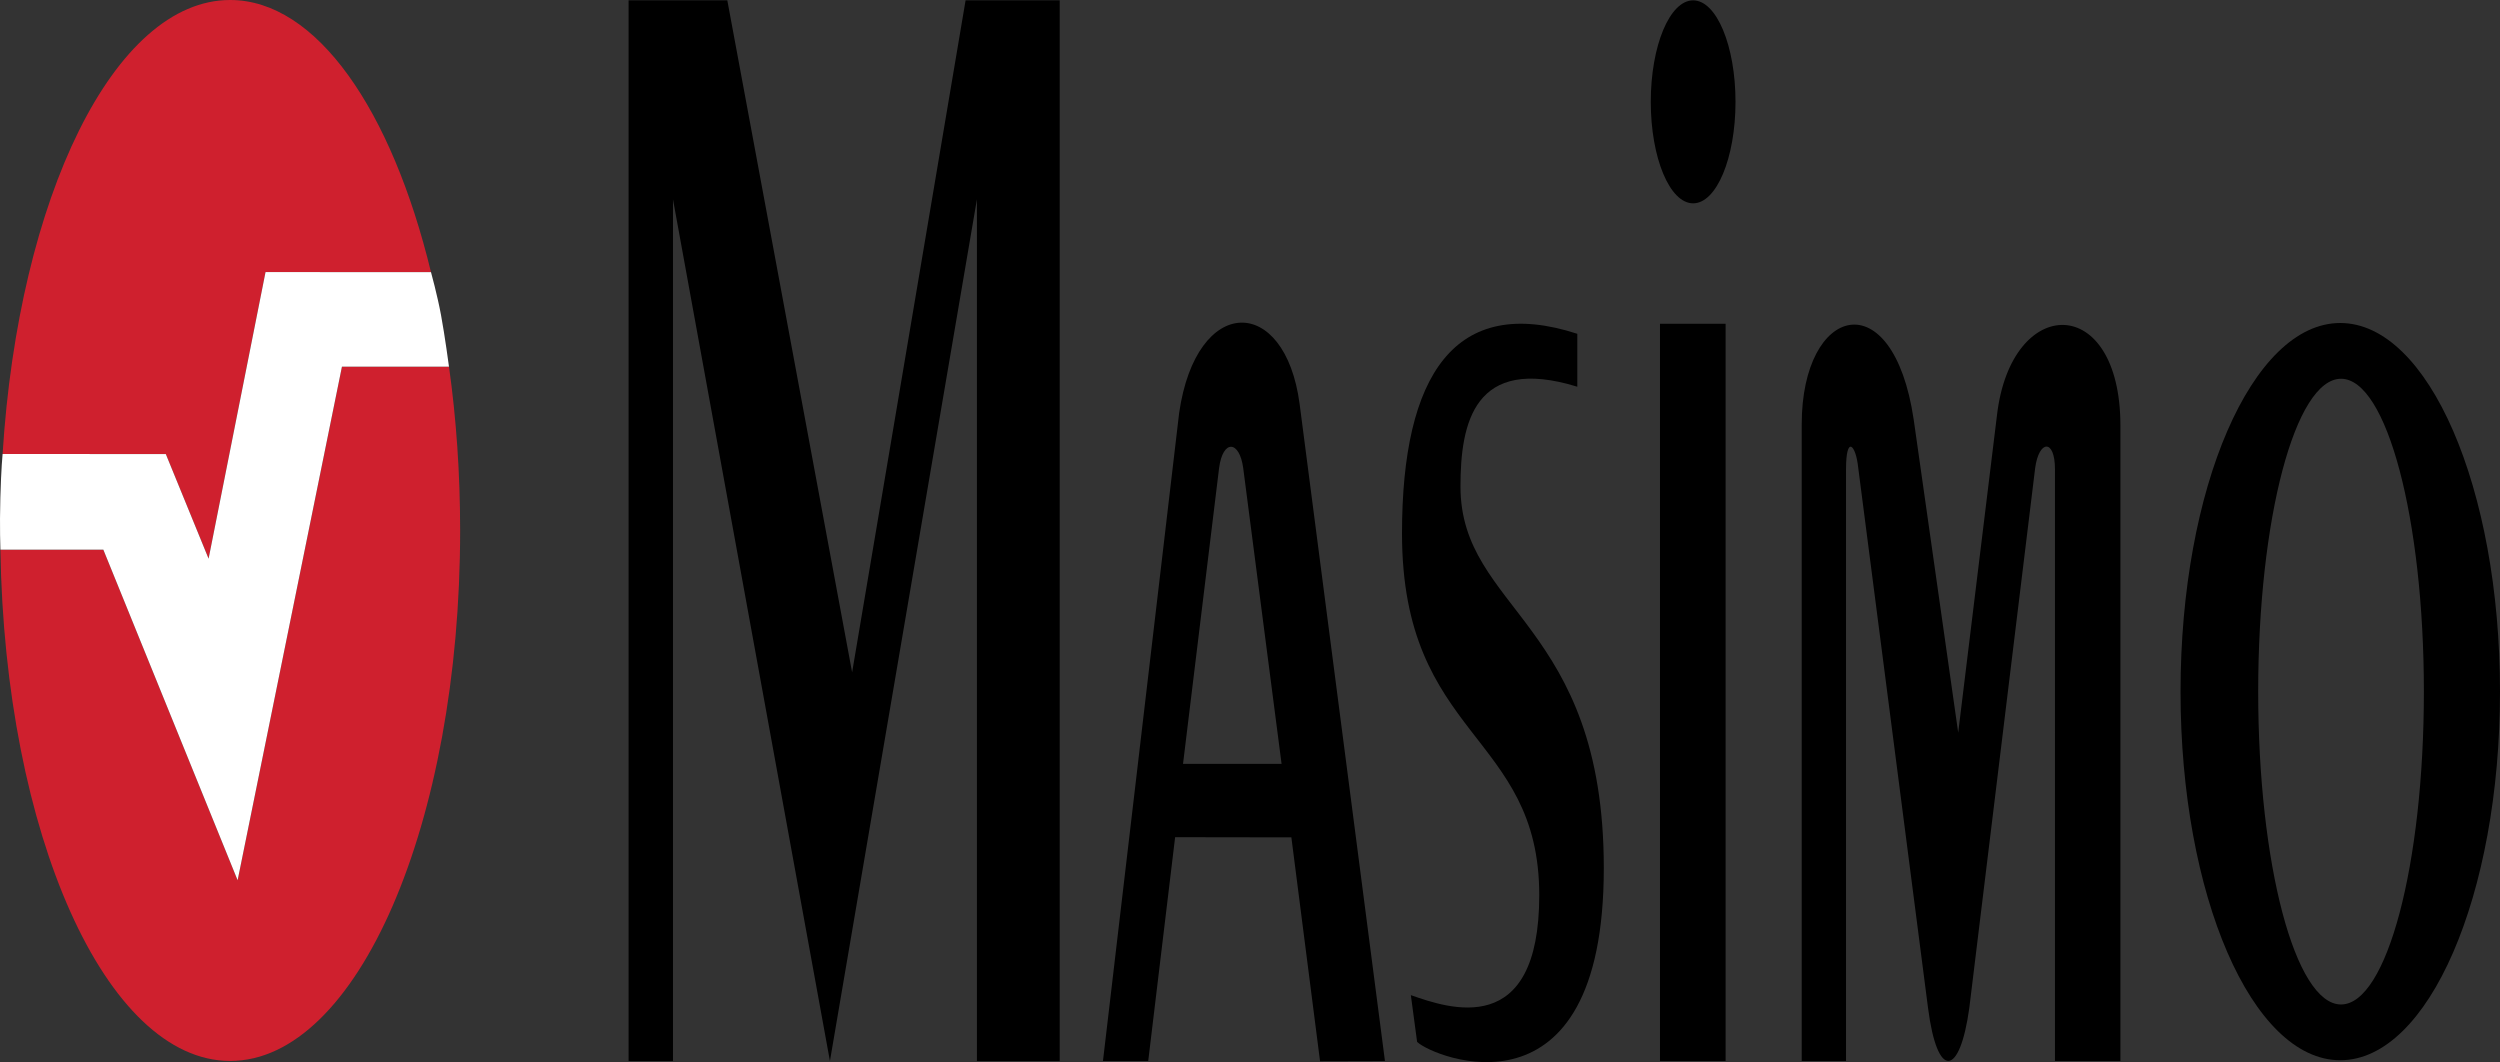 <?xml version="1.0" encoding="utf-8"?>
<!-- Generator: Adobe Illustrator 26.3.1, SVG Export Plug-In . SVG Version: 6.00 Build 0)  -->
<svg version="1.1" id="Layer_1" xmlns="http://www.w3.org/2000/svg" xmlns:xlink="http://www.w3.org/1999/xlink" x="0px" y="0px"
	 viewBox="0 0 423.68 180" style="enable-background:new 0 0 423.68 180;" xml:space="preserve">
<rect x="0" y="0" width="423.68" height="180" fill="#333333" stroke="none"/>
<style type="text/css">
	.st0{fill:#CF202E;}
	.st1{fill:#FFFFFF;}
</style>
<g>
	<ellipse cx="286.94" cy="17.26" rx="7.18" ry="17.2"/>
	<path d="M220.25,68.47l14.46,111.34l-11,0.03l-4.86-37.93l-19.7-0.03l-4.56,37.93h-7.67l12.91-109.82
		C202.74,49.82,217.8,49.85,220.25,68.47z M206.6,79.33l-6.11,50.12h16.7l-6.5-50.12C210.06,74.62,207.24,74.41,206.6,79.33z"/>
	<path d="M281.32,54.87h11.12v124.94h-11.12V54.87z"/>
	<path d="M396.61,54.74c-14.95,0-27.07,27.97-27.07,62.47c0,34.5,12.12,62.47,27.07,62.47s27.07-27.97,27.07-62.47
		C423.68,82.71,411.56,54.74,396.61,54.74z M396.74,170.23c-7.75,0-14.04-23.74-14.04-53.02s6.28-53.02,14.04-53.02
		c7.75,0,14.04,23.74,14.04,53.02S404.5,170.23,396.74,170.23z"/>
	<path d="M331.86,124.16l6.57-53.78c2.39-20.59,20.92-20.81,20.92,1.74v107.69h-11.09V79.52c-0.01-5.22-2.73-4.95-3.36-0.18
		l-11.16,91.5c-1.62,11.69-5.42,12.18-6.99,0l-11.84-91.62c-0.4-3.84-2.06-5.59-2.06,0.31v100.28h-7.51V71.91
		c0-20.23,15.48-24.43,18.98-0.79L331.86,124.16z"/>
	<path d="M239.1,168.65l1.06,7.92c2.68,2.63,31.64,14.49,31.64-29.46c0-41.67-24.29-43.66-24.29-64.67c0-10.73,2.3-22.3,19.8-16.9
		v-8.97c-20.73-6.75-29.71,6.95-29.71,33.83c0,34.77,23.26,33.84,23.26,61.3C260.87,176.24,245.53,170.9,239.1,168.65z"/>
	<polygon points="140.65,179.82 114.05,33.78 114.05,179.82 106.53,179.82 106.53,0.06 123.26,0.06 144.41,113.94 163.64,0.06 
		179.59,0.06 179.59,179.82 165.56,179.82 165.56,33.78 	"/>
</g>
<path class="st0" d="M35.35,94.68L45,46.11l28.04,0.01C66.38,18.61,53.64,0,39,0C19.38,0,3.16,33.41,0.44,76.94h27.65L35.35,94.68z"
	/>
<path class="st0" d="M57.95,62.14l-17.68,87.04L17.51,93.15H0.07c0.75,48.14,17.9,86.65,38.94,86.65
	c21.52,0,38.97-40.25,38.97-89.91c0-9.69-0.66-19.01-1.89-27.76H57.95z"/>
<path class="st1" d="M45,46.11l-9.65,48.57l-7.25-17.73L0.44,76.94c0,0-0.24,2.39-0.38,7.4s0.01,8.81,0.01,8.81h17.44l22.76,56.03
	l17.68-87.04h18.14c0,0-0.7-5.25-1.34-8.69c-0.63-3.43-1.71-7.33-1.71-7.33L45,46.11z"/>
</svg>
